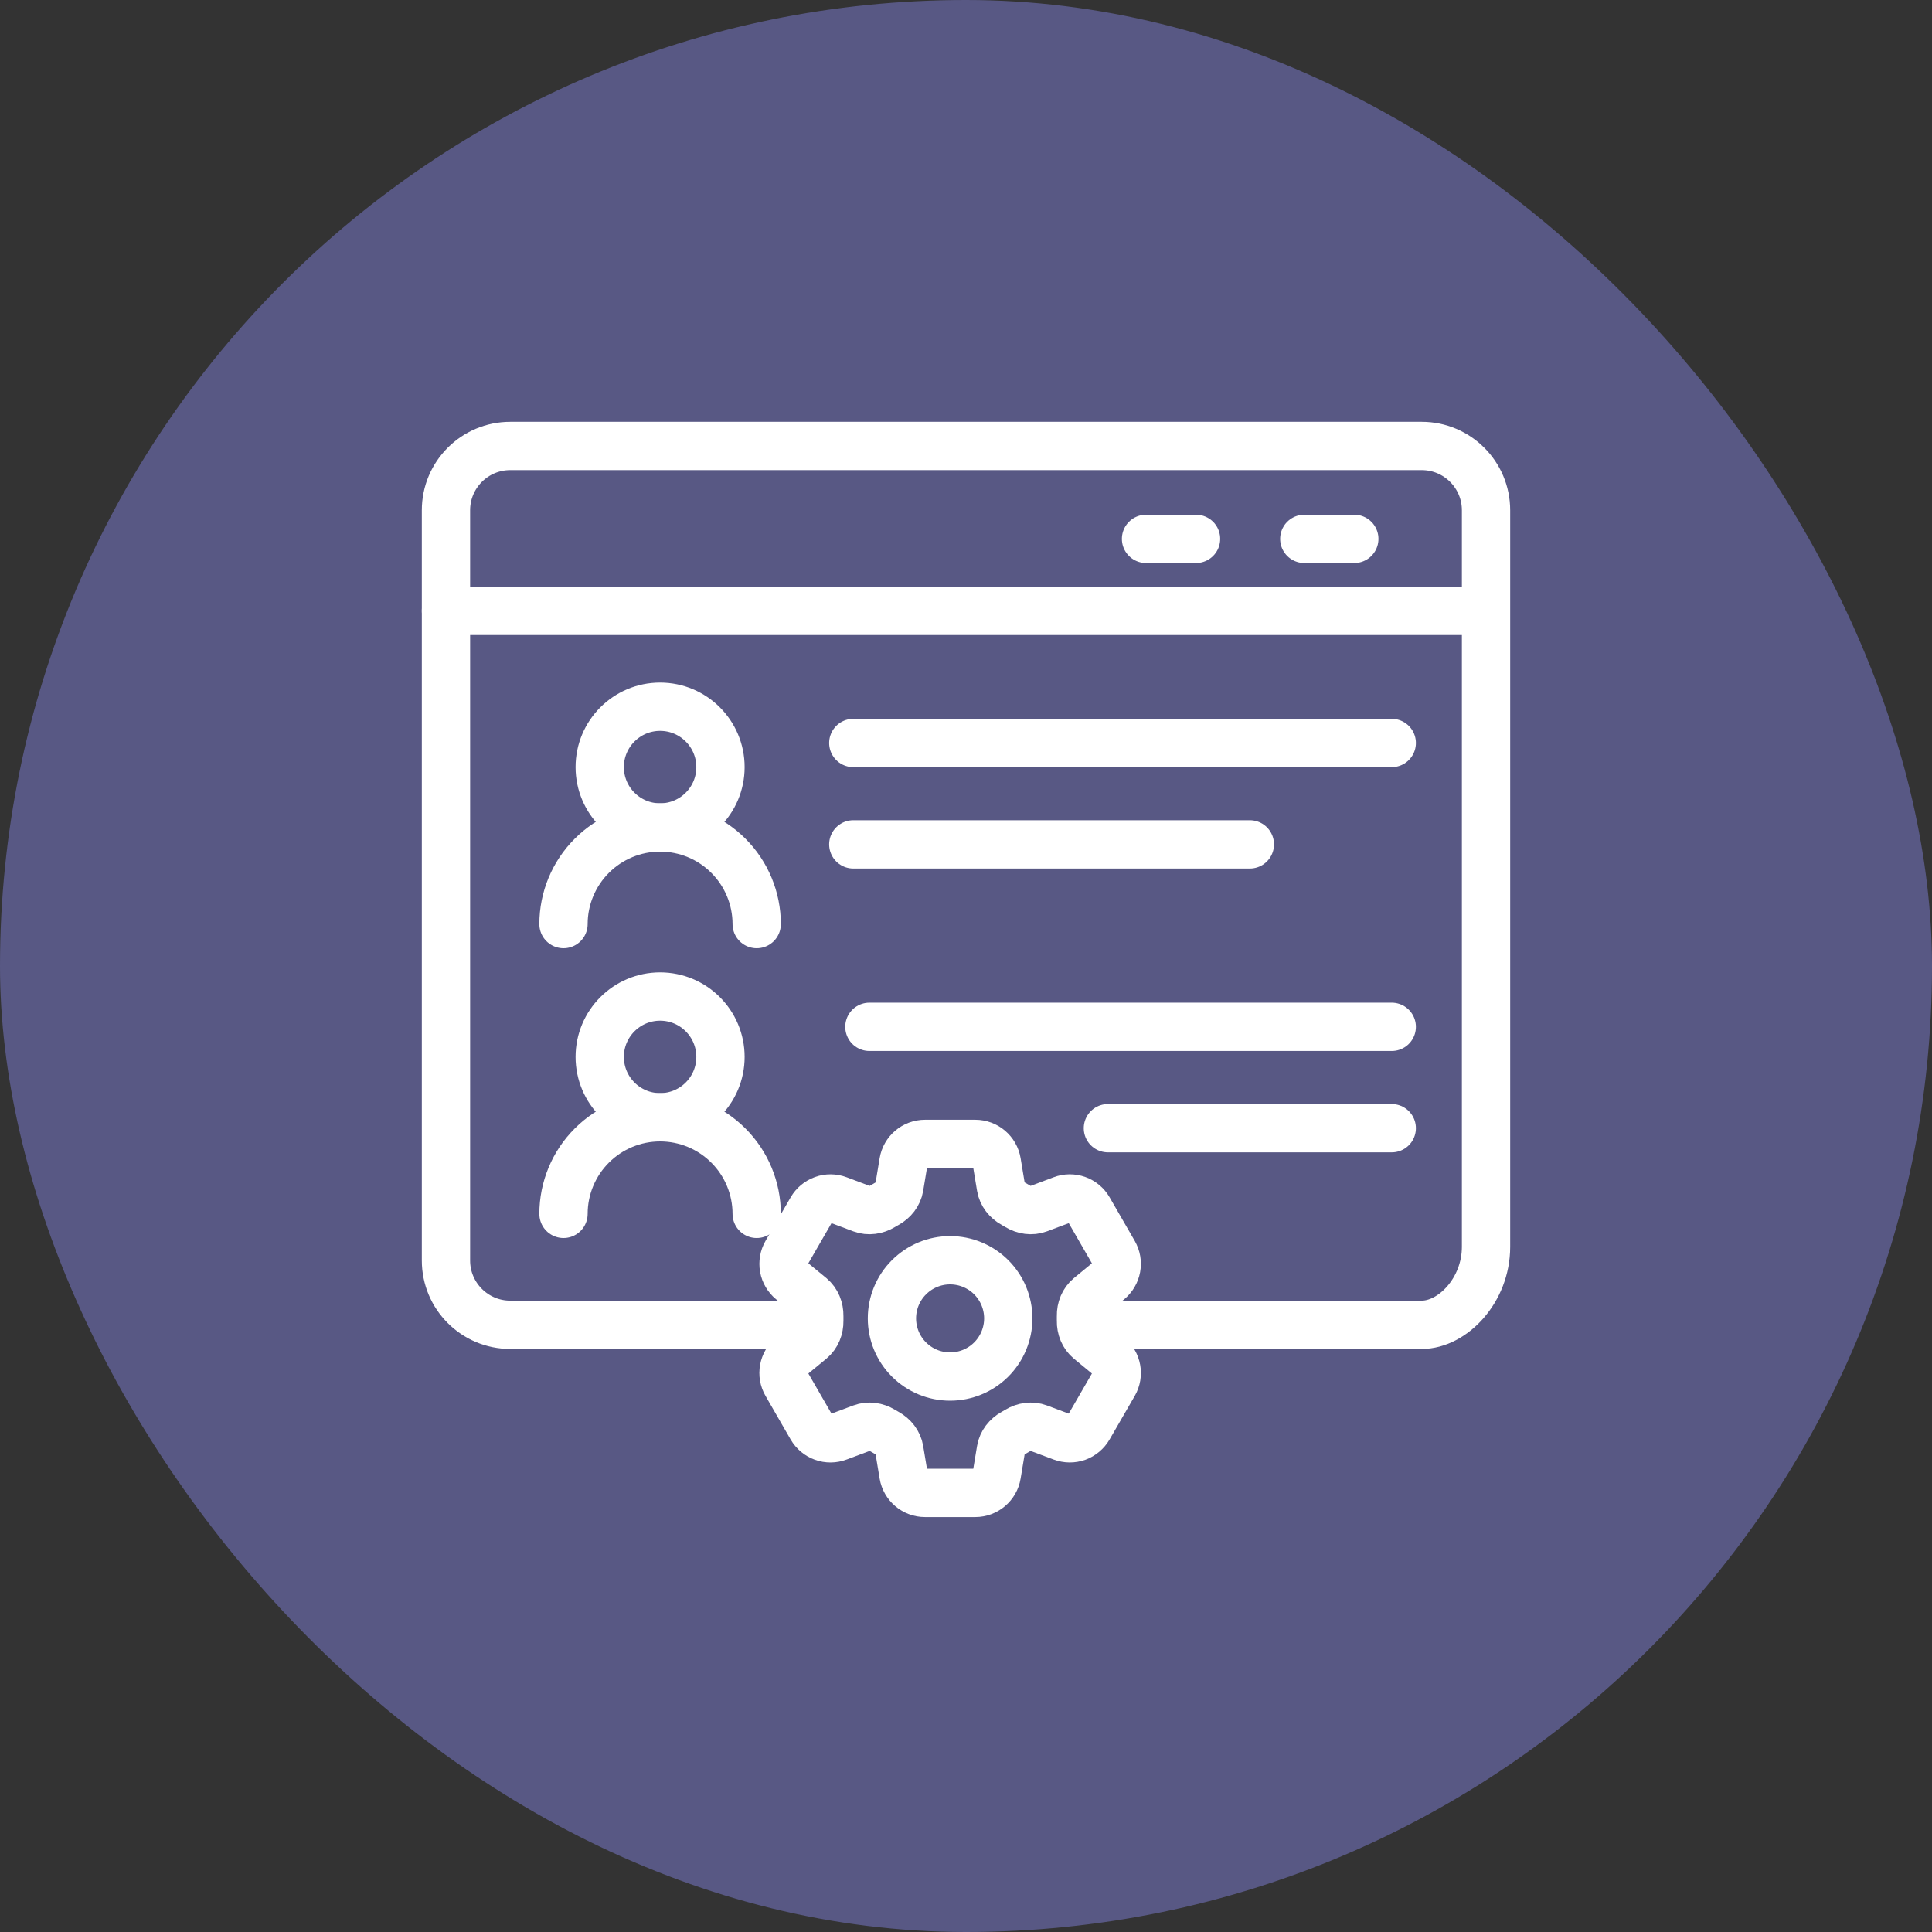 <svg width="60" height="60" viewBox="0 0 60 60" fill="none" xmlns="http://www.w3.org/2000/svg">
<rect x="0" y="0" width="60" height="60" fill="#333333" stroke="none"/>
<rect width="60" height="60" rx="30" fill="#585884"/>
<path d="M33.758 41.143H44.153C45.111 41.143 46.15 40.074 46.15 38.721V15.847C46.15 14.744 45.255 13.85 44.153 13.85H15.847C14.744 13.85 13.85 14.744 13.85 15.847V39.146C13.85 40.248 14.744 41.143 15.847 41.143H25.309" stroke="white" stroke-width="1.5" stroke-linecap="round" stroke-linejoin="round"/>
<path d="M45.858 18.971H13.85" stroke="white" stroke-width="1.5" stroke-linecap="round" stroke-linejoin="round"/>
<path d="M42.059 16.735H40.506" stroke="white" stroke-width="1.5" stroke-linecap="round" stroke-linejoin="round"/>
<path d="M37.144 16.735H35.591" stroke="white" stroke-width="1.5" stroke-linecap="round" stroke-linejoin="round"/>
<path d="M43.222 23.074H26.5" stroke="white" stroke-width="1.5" stroke-linecap="round" stroke-linejoin="round"/>
<path d="M38.815 26.223H26.5" stroke="white" stroke-width="1.5" stroke-linecap="round" stroke-linejoin="round"/>
<path d="M43.222 31.889L27 31.889" stroke="white" stroke-width="1.5" stroke-linecap="round" stroke-linejoin="round"/>
<path d="M43.222 35.037H34.407" stroke="white" stroke-width="1.5" stroke-linecap="round" stroke-linejoin="round"/>
<g clip-path="url(#clip0_1747_10868)">
<path d="M20.5 25.698C21.535 25.698 22.375 24.859 22.375 23.823C22.375 22.788 21.535 21.948 20.5 21.948C19.465 21.948 18.625 22.788 18.625 23.823C18.625 24.859 19.465 25.698 20.5 25.698Z" stroke="white" stroke-width="1.5" stroke-linecap="round" stroke-linejoin="round"/>
<path d="M23.5 28.698C23.5 27.903 23.184 27.14 22.621 26.577C22.059 26.014 21.296 25.698 20.5 25.698C19.704 25.698 18.941 26.014 18.379 26.577C17.816 27.14 17.5 27.903 17.5 28.698" stroke="white" stroke-width="1.5" stroke-linecap="round" stroke-linejoin="round"/>
</g>
<g clip-path="url(#clip1_1747_10868)">
<path d="M20.5 34.698C21.535 34.698 22.375 33.859 22.375 32.823C22.375 31.788 21.535 30.948 20.5 30.948C19.465 30.948 18.625 31.788 18.625 32.823C18.625 33.859 19.465 34.698 20.5 34.698Z" stroke="white" stroke-width="1.5" stroke-linecap="round" stroke-linejoin="round"/>
<path d="M23.5 37.698C23.5 36.903 23.184 36.139 22.621 35.577C22.059 35.014 21.296 34.698 20.5 34.698C19.704 34.698 18.941 35.014 18.379 35.577C17.816 36.139 17.5 36.903 17.5 37.698" stroke="white" stroke-width="1.5" stroke-linecap="round" stroke-linejoin="round"/>
</g>
<path d="M28.058 36.091C28.113 35.765 28.395 35.525 28.727 35.525H30.288C30.619 35.525 30.902 35.765 30.956 36.091L31.084 36.863C31.122 37.088 31.273 37.276 31.473 37.386C31.517 37.41 31.561 37.436 31.605 37.463C31.801 37.581 32.039 37.618 32.252 37.538L32.985 37.263C33.135 37.206 33.301 37.205 33.452 37.259C33.603 37.313 33.73 37.419 33.81 37.558L34.59 38.911C34.67 39.05 34.699 39.213 34.67 39.37C34.641 39.528 34.558 39.671 34.434 39.773L33.83 40.27C33.654 40.416 33.566 40.639 33.571 40.868C33.572 40.919 33.572 40.97 33.571 41.021C33.566 41.249 33.654 41.473 33.83 41.618L34.434 42.116C34.69 42.327 34.756 42.691 34.591 42.977L33.809 44.33C33.729 44.468 33.602 44.574 33.452 44.629C33.301 44.683 33.135 44.681 32.985 44.625L32.252 44.351C32.039 44.271 31.801 44.307 31.605 44.425C31.561 44.452 31.517 44.478 31.472 44.502C31.273 44.613 31.122 44.8 31.084 45.026L30.956 45.797C30.902 46.124 30.619 46.363 30.288 46.363H28.726C28.395 46.363 28.113 46.123 28.058 45.797L27.93 45.026C27.892 44.8 27.742 44.613 27.542 44.502C27.497 44.477 27.453 44.452 27.409 44.425C27.214 44.307 26.976 44.271 26.762 44.351L26.029 44.625C25.879 44.682 25.713 44.683 25.563 44.629C25.412 44.575 25.285 44.469 25.204 44.33L24.424 42.977C24.343 42.839 24.315 42.676 24.344 42.518C24.373 42.36 24.456 42.218 24.58 42.116L25.185 41.618C25.36 41.473 25.448 41.249 25.444 41.021C25.443 40.97 25.443 40.919 25.444 40.868C25.448 40.639 25.36 40.416 25.185 40.27L24.58 39.773C24.456 39.671 24.373 39.528 24.344 39.371C24.316 39.213 24.344 39.05 24.424 38.911L25.204 37.559C25.285 37.42 25.412 37.314 25.563 37.26C25.714 37.205 25.879 37.207 26.029 37.263L26.762 37.538C26.976 37.618 27.214 37.581 27.409 37.463C27.453 37.436 27.497 37.411 27.542 37.386C27.742 37.276 27.892 37.088 27.93 36.863L28.058 36.091Z" stroke="white" stroke-width="1.5" stroke-linecap="round" stroke-linejoin="round"/>
<path d="M31.313 40.944C31.313 41.423 31.122 41.882 30.784 42.221C30.445 42.56 29.985 42.75 29.506 42.75C29.027 42.75 28.568 42.56 28.229 42.221C27.89 41.882 27.7 41.423 27.7 40.944C27.7 40.465 27.89 40.005 28.229 39.667C28.568 39.328 29.027 39.138 29.506 39.138C29.985 39.138 30.445 39.328 30.784 39.667C31.122 40.005 31.313 40.465 31.313 40.944Z" stroke="white" stroke-width="1.5" stroke-linecap="round" stroke-linejoin="round"/>
<defs>
<clipPath id="clip0_1747_10868">
<rect width="9" height="9" fill="white" transform="translate(16 20.823)"/>
</clipPath>
<clipPath id="clip1_1747_10868">
<rect width="9" height="9" fill="white" transform="translate(16 29.823)"/>
</clipPath>
</defs>
</svg>
